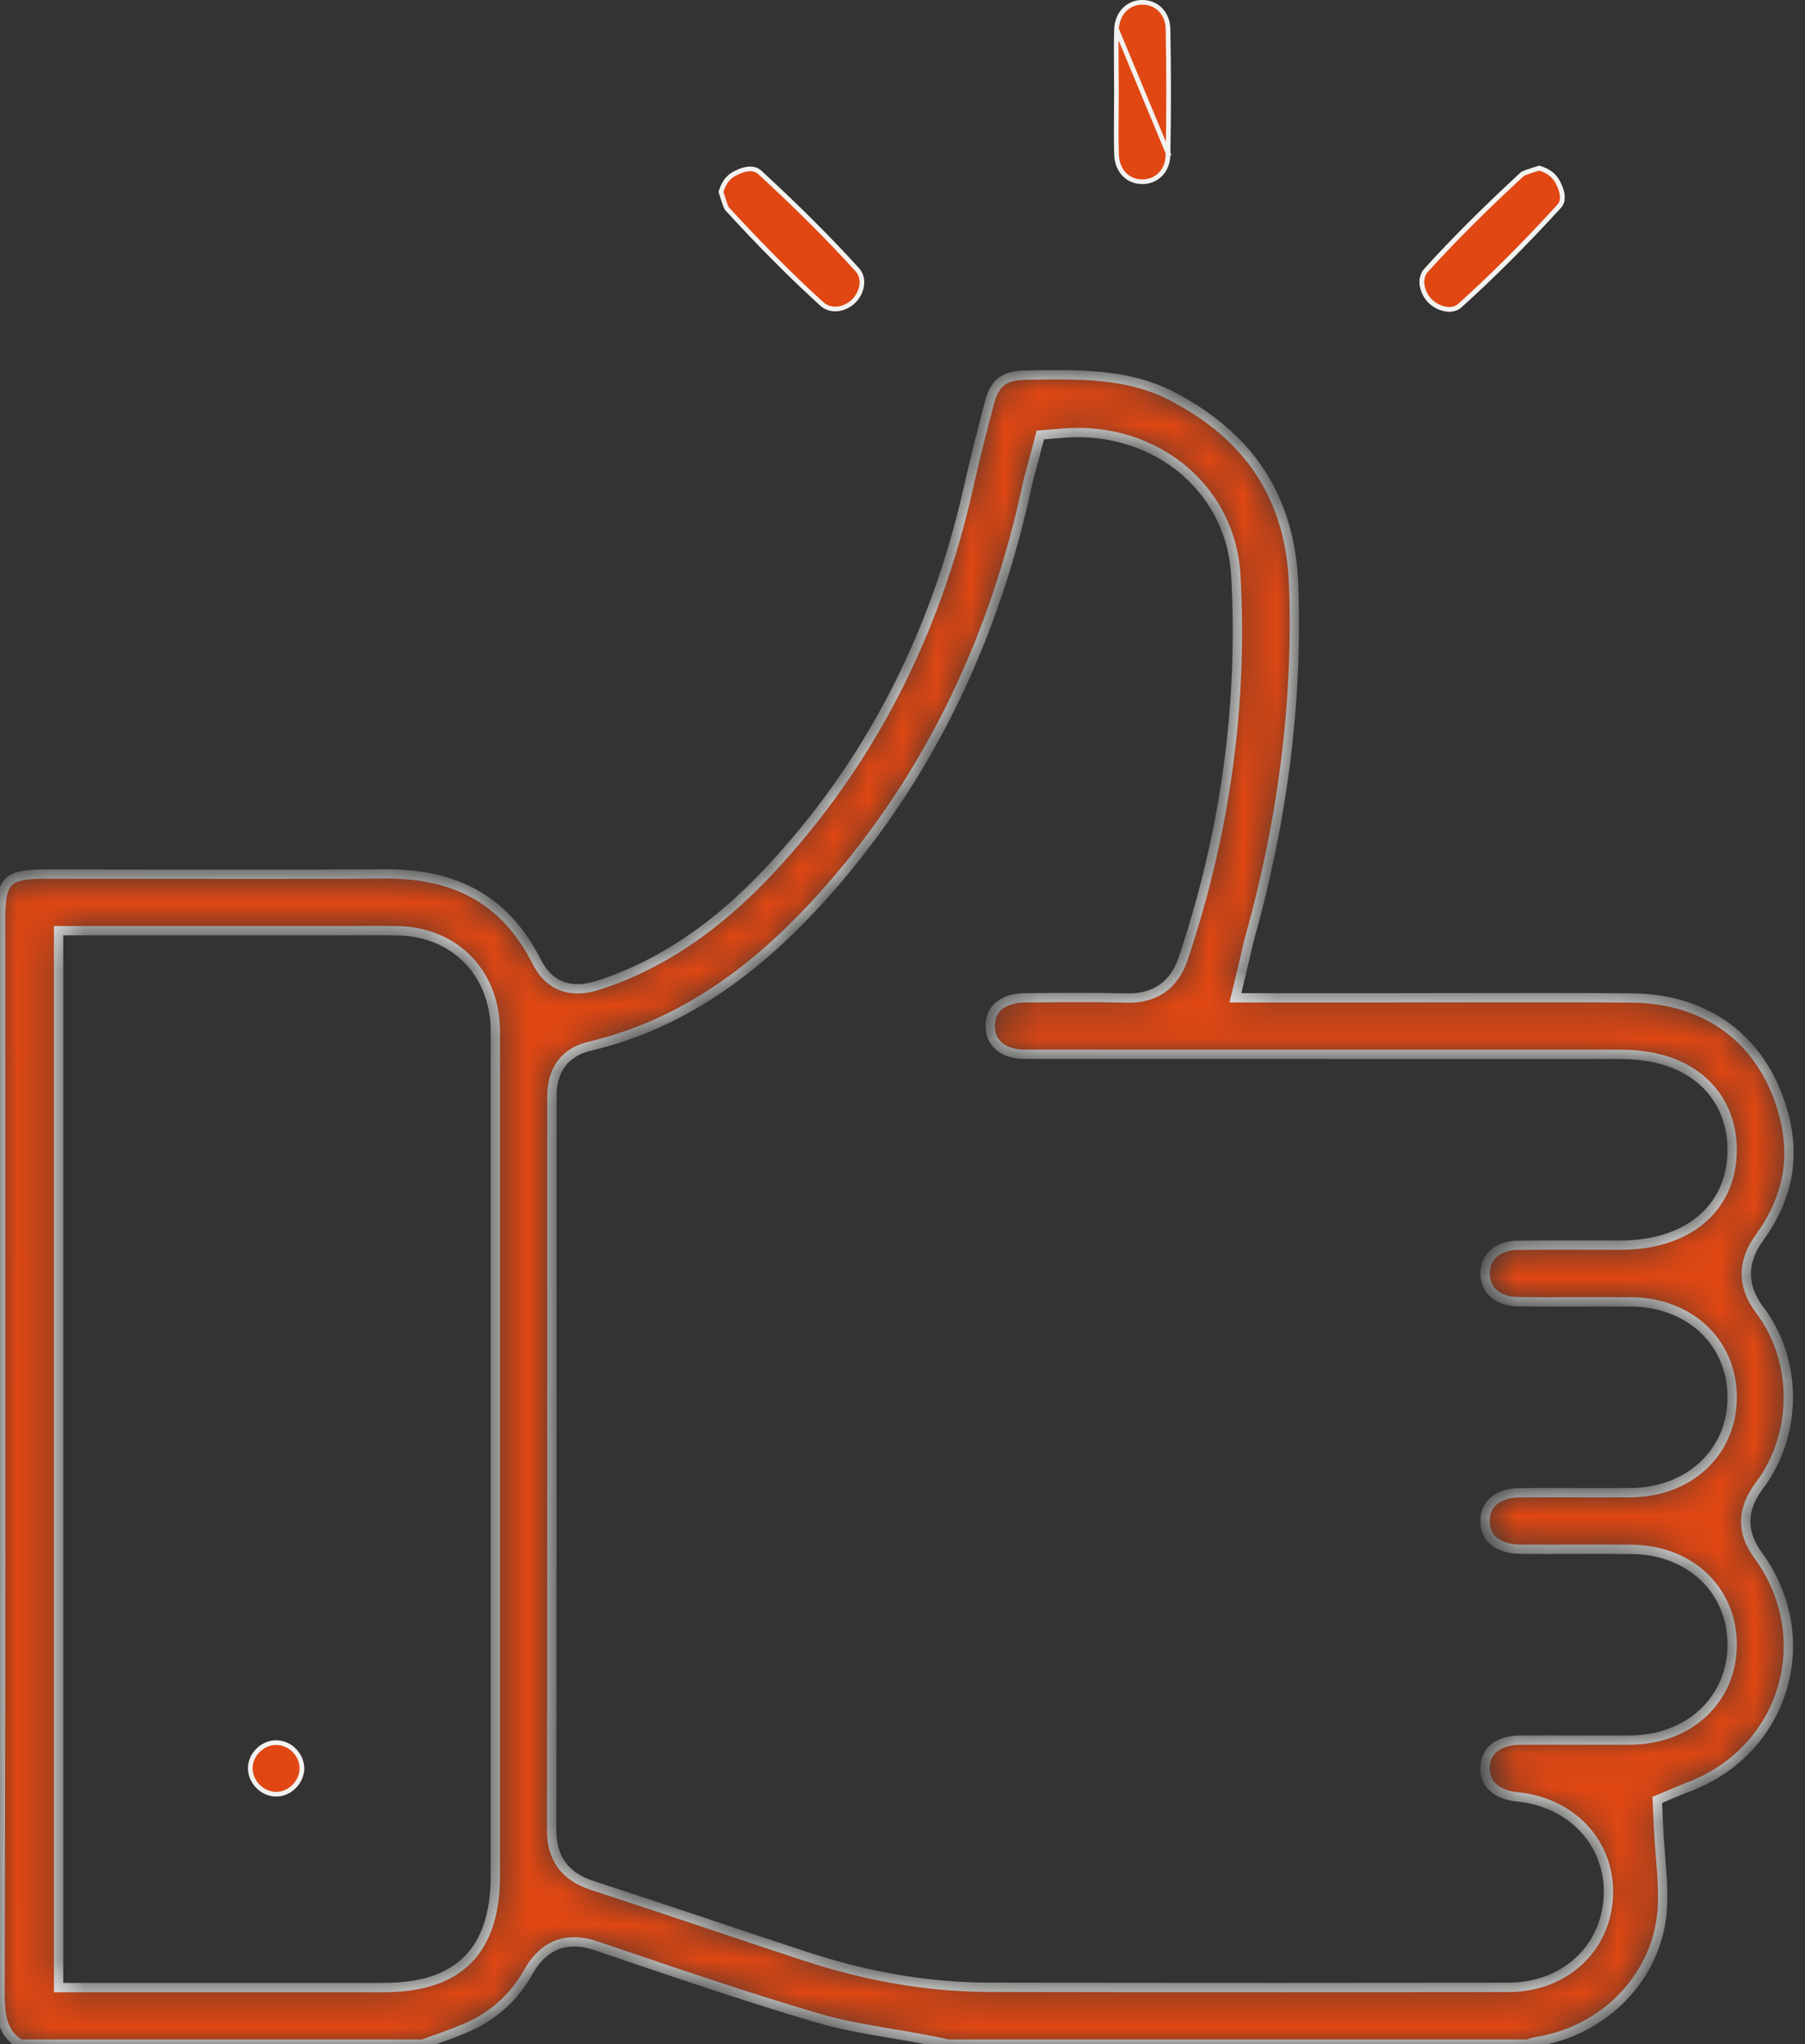 <svg xmlns="http://www.w3.org/2000/svg" fill="none" viewBox="0 0 53 60" height="60" width="53">
<rect x="0" y="0" width="53" height="60" fill="#333333" stroke="none"/>
<mask fill="white" id="path-1-inside-1_1_30568">
<path d="M51.676 43.584C52.79 42.085 52.788 39.925 51.671 38.451C50.884 37.411 51.485 36.576 51.682 36.302C52.509 35.148 52.728 33.943 52.347 32.614C51.747 30.522 50.13 29.311 47.907 29.293C46.288 29.279 44.639 29.282 43.045 29.285C42.328 29.285 41.608 29.285 40.894 29.288H36.275L36.565 28.076C36.58 28.011 36.593 27.951 36.605 27.895C36.636 27.762 36.663 27.645 36.695 27.532C37.673 24.047 38.108 20.569 37.986 17.194C37.895 14.641 36.719 12.818 34.389 11.616C33.114 10.958 31.664 10.983 30.13 11.011C29.474 11.021 29.211 11.223 29.049 11.837C28.794 12.799 28.599 13.589 28.434 14.323C27.457 18.678 25.497 22.451 22.608 25.538C21.029 27.227 19.384 28.33 17.579 28.915C16.535 29.255 16.015 28.733 15.763 28.235C14.87 26.473 13.463 25.65 11.34 25.65C11.322 25.65 11.303 25.652 11.285 25.652C8.987 25.666 6.651 25.663 4.394 25.66C3.38 25.658 2.365 25.656 1.352 25.656C0.193 25.656 0.017 25.834 0.017 27.013C0.017 29.404 0.018 31.794 0.018 34.184C0.02 42.17 0.023 50.426 8.18013e-06 58.548C-0.002 59.421 0.208 59.771 0.6 60H12.413C12.54 59.953 12.669 59.907 12.798 59.861C13.185 59.723 13.55 59.592 13.882 59.431C14.579 59.092 15.131 58.566 15.52 57.869C15.827 57.322 16.418 56.747 17.502 57.114L18.16 57.337C20.068 57.984 22.041 58.654 23.997 59.23C24.715 59.441 25.466 59.568 26.262 59.703C26.63 59.765 27.01 59.829 27.388 59.903C27.52 59.927 27.65 59.958 27.779 59.988L27.836 60H44.855C44.936 59.97 45.038 59.938 45.158 59.918C47.105 59.595 48.602 58.06 48.797 56.183C48.85 55.66 48.805 55.086 48.756 54.478C48.732 54.169 48.706 53.849 48.693 53.517L48.662 52.832L49.294 52.566C49.306 52.56 49.446 52.501 49.588 52.448C50.936 51.94 51.936 50.884 52.332 49.55C52.726 48.219 52.464 46.791 51.612 45.635C50.884 44.648 51.48 43.848 51.676 43.584ZM14.546 30.496V55.046C14.546 57.262 13.473 58.339 11.269 58.339C10.138 58.34 9.005 58.34 7.872 58.34H1.72V27.318H9.816C9.997 27.319 10.188 27.316 10.374 27.316C10.812 27.313 11.264 27.31 11.716 27.322C13.332 27.363 14.494 28.529 14.543 30.157C14.547 30.269 14.546 30.383 14.546 30.496ZM44.569 38.209C45.155 38.215 45.753 38.213 46.332 38.212C46.854 38.212 47.374 38.21 47.895 38.213C49.62 38.227 50.868 39.408 50.862 41.024C50.856 42.627 49.602 43.801 47.882 43.813C47.345 43.816 46.81 43.814 46.273 43.814C45.72 43.813 45.167 43.811 44.614 43.816C44.124 43.82 43.602 44.04 43.605 44.648C43.61 45.407 44.392 45.471 44.632 45.472C45.156 45.477 45.681 45.475 46.204 45.474C46.769 45.472 47.336 45.472 47.901 45.477C49.628 45.491 50.872 46.676 50.862 48.295C50.849 49.894 49.594 51.063 47.876 51.075C47.348 51.078 46.821 51.078 46.293 51.075C45.731 51.075 45.17 51.072 44.609 51.076C44.379 51.08 43.625 51.143 43.605 51.886C43.587 52.595 44.318 52.72 44.542 52.741C46.166 52.895 47.295 54.123 47.227 55.659C47.157 57.208 45.925 58.333 44.294 58.334C41.985 58.337 39.764 58.339 37.609 58.339C34.645 58.339 31.806 58.336 29.037 58.331C27.273 58.328 25.502 58.028 23.625 57.413C22.672 57.1 21.72 56.782 20.77 56.462C19.657 56.091 18.508 55.706 17.376 55.337C16.592 55.083 16.197 54.542 16.197 53.726C16.209 47.419 16.207 41.004 16.206 34.801V32.2C16.2 31.188 16.804 30.831 17.314 30.71C20.01 30.07 22.36 28.471 24.705 25.675C27.379 22.487 29.213 18.653 30.153 14.279C30.195 14.08 30.248 13.888 30.3 13.704C30.322 13.619 30.347 13.533 30.369 13.444L30.547 12.769L31.242 12.713C32.558 12.604 33.857 13.015 34.803 13.838C35.694 14.614 36.222 15.695 36.287 16.883C36.501 20.674 35.979 24.463 34.739 28.145C34.479 28.918 33.904 29.316 33.089 29.294C32.178 29.272 31.242 29.279 30.337 29.287H30.095C29.857 29.29 29.078 29.355 29.078 30.116C29.078 30.727 29.599 30.945 30.087 30.945C34.185 30.948 38.282 30.948 42.379 30.948H47.58C48.529 30.948 49.303 31.18 49.884 31.639C50.514 32.138 50.862 32.888 50.862 33.751C50.86 35.45 49.572 36.549 47.578 36.549C47.259 36.549 46.94 36.549 46.622 36.547C45.946 36.546 45.247 36.544 44.563 36.552C43.98 36.56 43.605 36.886 43.605 37.381C43.607 37.877 43.986 38.201 44.569 38.207V38.209Z"></path>
</mask>
<path mask="url(#path-1-inside-1_1_30568)" stroke-width="0.274" stroke="#F2F2F0" fill="#E04713" d="M51.676 43.584C52.79 42.085 52.788 39.925 51.671 38.451C50.884 37.411 51.485 36.576 51.682 36.302C52.509 35.148 52.728 33.943 52.347 32.614C51.747 30.522 50.13 29.311 47.907 29.293C46.288 29.279 44.639 29.282 43.045 29.285C42.328 29.285 41.608 29.285 40.894 29.288H36.275L36.565 28.076C36.58 28.011 36.593 27.951 36.605 27.895C36.636 27.762 36.663 27.645 36.695 27.532C37.673 24.047 38.108 20.569 37.986 17.194C37.895 14.641 36.719 12.818 34.389 11.616C33.114 10.958 31.664 10.983 30.13 11.011C29.474 11.021 29.211 11.223 29.049 11.837C28.794 12.799 28.599 13.589 28.434 14.323C27.457 18.678 25.497 22.451 22.608 25.538C21.029 27.227 19.384 28.33 17.579 28.915C16.535 29.255 16.015 28.733 15.763 28.235C14.87 26.473 13.463 25.65 11.34 25.65C11.322 25.65 11.303 25.652 11.285 25.652C8.987 25.666 6.651 25.663 4.394 25.66C3.38 25.658 2.365 25.656 1.352 25.656C0.193 25.656 0.017 25.834 0.017 27.013C0.017 29.404 0.018 31.794 0.018 34.184C0.02 42.17 0.023 50.426 8.18013e-06 58.548C-0.002 59.421 0.208 59.771 0.6 60H12.413C12.54 59.953 12.669 59.907 12.798 59.861C13.185 59.723 13.55 59.592 13.882 59.431C14.579 59.092 15.131 58.566 15.52 57.869C15.827 57.322 16.418 56.747 17.502 57.114L18.16 57.337C20.068 57.984 22.041 58.654 23.997 59.23C24.715 59.441 25.466 59.568 26.262 59.703C26.63 59.765 27.01 59.829 27.388 59.903C27.52 59.927 27.65 59.958 27.779 59.988L27.836 60H44.855C44.936 59.97 45.038 59.938 45.158 59.918C47.105 59.595 48.602 58.06 48.797 56.183C48.85 55.66 48.805 55.086 48.756 54.478C48.732 54.169 48.706 53.849 48.693 53.517L48.662 52.832L49.294 52.566C49.306 52.56 49.446 52.501 49.588 52.448C50.936 51.94 51.936 50.884 52.332 49.55C52.726 48.219 52.464 46.791 51.612 45.635C50.884 44.648 51.48 43.848 51.676 43.584ZM14.546 30.496V55.046C14.546 57.262 13.473 58.339 11.269 58.339C10.138 58.34 9.005 58.34 7.872 58.34H1.72V27.318H9.816C9.997 27.319 10.188 27.316 10.374 27.316C10.812 27.313 11.264 27.31 11.716 27.322C13.332 27.363 14.494 28.529 14.543 30.157C14.547 30.269 14.546 30.383 14.546 30.496ZM44.569 38.209C45.155 38.215 45.753 38.213 46.332 38.212C46.854 38.212 47.374 38.21 47.895 38.213C49.62 38.227 50.868 39.408 50.862 41.024C50.856 42.627 49.602 43.801 47.882 43.813C47.345 43.816 46.81 43.814 46.273 43.814C45.72 43.813 45.167 43.811 44.614 43.816C44.124 43.82 43.602 44.04 43.605 44.648C43.61 45.407 44.392 45.471 44.632 45.472C45.156 45.477 45.681 45.475 46.204 45.474C46.769 45.472 47.336 45.472 47.901 45.477C49.628 45.491 50.872 46.676 50.862 48.295C50.849 49.894 49.594 51.063 47.876 51.075C47.348 51.078 46.821 51.078 46.293 51.075C45.731 51.075 45.17 51.072 44.609 51.076C44.379 51.08 43.625 51.143 43.605 51.886C43.587 52.595 44.318 52.72 44.542 52.741C46.166 52.895 47.295 54.123 47.227 55.659C47.157 57.208 45.925 58.333 44.294 58.334C41.985 58.337 39.764 58.339 37.609 58.339C34.645 58.339 31.806 58.336 29.037 58.331C27.273 58.328 25.502 58.028 23.625 57.413C22.672 57.1 21.72 56.782 20.77 56.462C19.657 56.091 18.508 55.706 17.376 55.337C16.592 55.083 16.197 54.542 16.197 53.726C16.209 47.419 16.207 41.004 16.206 34.801V32.2C16.2 31.188 16.804 30.831 17.314 30.71C20.01 30.07 22.36 28.471 24.705 25.675C27.379 22.487 29.213 18.653 30.153 14.279C30.195 14.08 30.248 13.888 30.3 13.704C30.322 13.619 30.347 13.533 30.369 13.444L30.547 12.769L31.242 12.713C32.558 12.604 33.857 13.015 34.803 13.838C35.694 14.614 36.222 15.695 36.287 16.883C36.501 20.674 35.979 24.463 34.739 28.145C34.479 28.918 33.904 29.316 33.089 29.294C32.178 29.272 31.242 29.279 30.337 29.287H30.095C29.857 29.29 29.078 29.355 29.078 30.116C29.078 30.727 29.599 30.945 30.087 30.945C34.185 30.948 38.282 30.948 42.379 30.948H47.58C48.529 30.948 49.303 31.18 49.884 31.639C50.514 32.138 50.862 32.888 50.862 33.751C50.86 35.45 49.572 36.549 47.578 36.549C47.259 36.549 46.94 36.549 46.622 36.547C45.946 36.546 45.247 36.544 44.563 36.552C43.98 36.56 43.605 36.886 43.605 37.381C43.607 37.877 43.986 38.201 44.569 38.207V38.209Z"></path>
<path stroke-width="0.137" stroke="#F2F2F0" fill="#E04713" d="M34.297 4.493C34.32 3.305 34.32 2.08 34.296 0.85L34.296 0.85C34.288 0.393 33.969 0.068 33.543 0.068H33.541C33.122 0.068 32.801 0.394 32.785 0.859L34.297 4.493ZM34.297 4.493H34.296L34.295 4.56C34.285 5.013 33.967 5.335 33.54 5.335C33.113 5.334 32.801 5.013 32.785 4.539L32.785 4.539C32.772 4.128 32.775 3.721 32.779 3.287L32.779 3.287L32.779 3.283C32.781 3.087 32.782 2.893 32.782 2.698C32.782 2.502 32.781 2.303 32.779 2.106L32.779 2.106C32.775 1.673 32.772 1.266 32.785 0.859L34.297 4.493Z"></path>
<path stroke-width="0.137" stroke="#F2F2F0" fill="#E04713" d="M21.21 5.758L21.21 5.758L21.21 5.757C21.205 5.743 21.2 5.728 21.195 5.712C21.187 5.686 21.178 5.659 21.169 5.631C21.222 5.456 21.292 5.338 21.367 5.254C21.446 5.166 21.534 5.112 21.628 5.067L21.628 5.067C21.865 4.952 22.025 4.945 22.13 4.968C22.235 4.991 22.295 5.046 22.327 5.076L22.327 5.076L22.328 5.077C23.418 6.08 24.347 7.01 25.17 7.914L25.17 7.915C25.406 8.173 25.32 8.579 25.075 8.83C24.824 9.083 24.406 9.172 24.127 8.918C23.227 8.098 22.316 7.181 21.345 6.124C21.339 6.116 21.331 6.1 21.319 6.074C21.308 6.048 21.295 6.015 21.282 5.978C21.256 5.906 21.23 5.824 21.21 5.758Z"></path>
<path stroke-width="0.137" stroke="#F2F2F0" fill="#E04713" d="M45.781 6.052L45.781 6.052C44.767 7.162 43.812 8.115 42.863 8.97L42.863 8.97C42.754 9.068 42.602 9.097 42.44 9.068C42.278 9.039 42.114 8.954 41.996 8.837C41.876 8.718 41.789 8.553 41.761 8.386C41.734 8.219 41.766 8.056 41.879 7.931C42.674 7.052 43.602 6.127 44.708 5.106C44.717 5.101 44.733 5.093 44.758 5.082C44.785 5.071 44.817 5.059 44.853 5.046C44.925 5.021 45.007 4.996 45.073 4.975L45.073 4.975L45.073 4.975C45.114 4.962 45.155 4.949 45.198 4.936C45.373 4.99 45.491 5.06 45.576 5.136C45.664 5.216 45.72 5.305 45.765 5.399L45.765 5.399C45.817 5.505 45.861 5.627 45.872 5.744C45.882 5.86 45.859 5.967 45.781 6.052Z"></path>
<path stroke-width="0.137" stroke="#F2F2F0" fill="#E04713" d="M45.781 6.052L45.781 6.052C44.767 7.162 43.812 8.115 42.863 8.97L42.863 8.97C42.754 9.068 42.602 9.097 42.44 9.068C42.278 9.039 42.114 8.954 41.996 8.837C41.876 8.718 41.789 8.553 41.761 8.386C41.734 8.219 41.766 8.056 41.879 7.931C42.674 7.052 43.602 6.127 44.708 5.106C44.717 5.101 44.733 5.093 44.758 5.082C44.785 5.071 44.817 5.059 44.853 5.046C44.925 5.021 45.007 4.996 45.073 4.975L45.073 4.975L45.073 4.975C45.114 4.962 45.155 4.949 45.198 4.936C45.373 4.99 45.491 5.06 45.576 5.136C45.664 5.216 45.72 5.305 45.765 5.399L45.765 5.399C45.817 5.505 45.861 5.627 45.872 5.744C45.882 5.86 45.859 5.967 45.781 6.052Z"></path>
<path stroke-width="0.137" stroke="#F2F2F0" fill="#E04713" d="M7.35 51.871C7.36 51.675 7.45 51.49 7.604 51.35C7.748 51.22 7.926 51.15 8.107 51.15C8.121 51.15 8.129 51.15 8.139 51.151L8.139 51.151L8.143 51.151C8.339 51.161 8.525 51.249 8.665 51.404C8.804 51.559 8.874 51.749 8.864 51.942L8.933 51.945L8.864 51.941C8.844 52.346 8.469 52.687 8.073 52.663L8.072 52.663C7.669 52.644 7.331 52.271 7.35 51.871L7.282 51.868L7.35 51.871Z"></path>
</svg>

